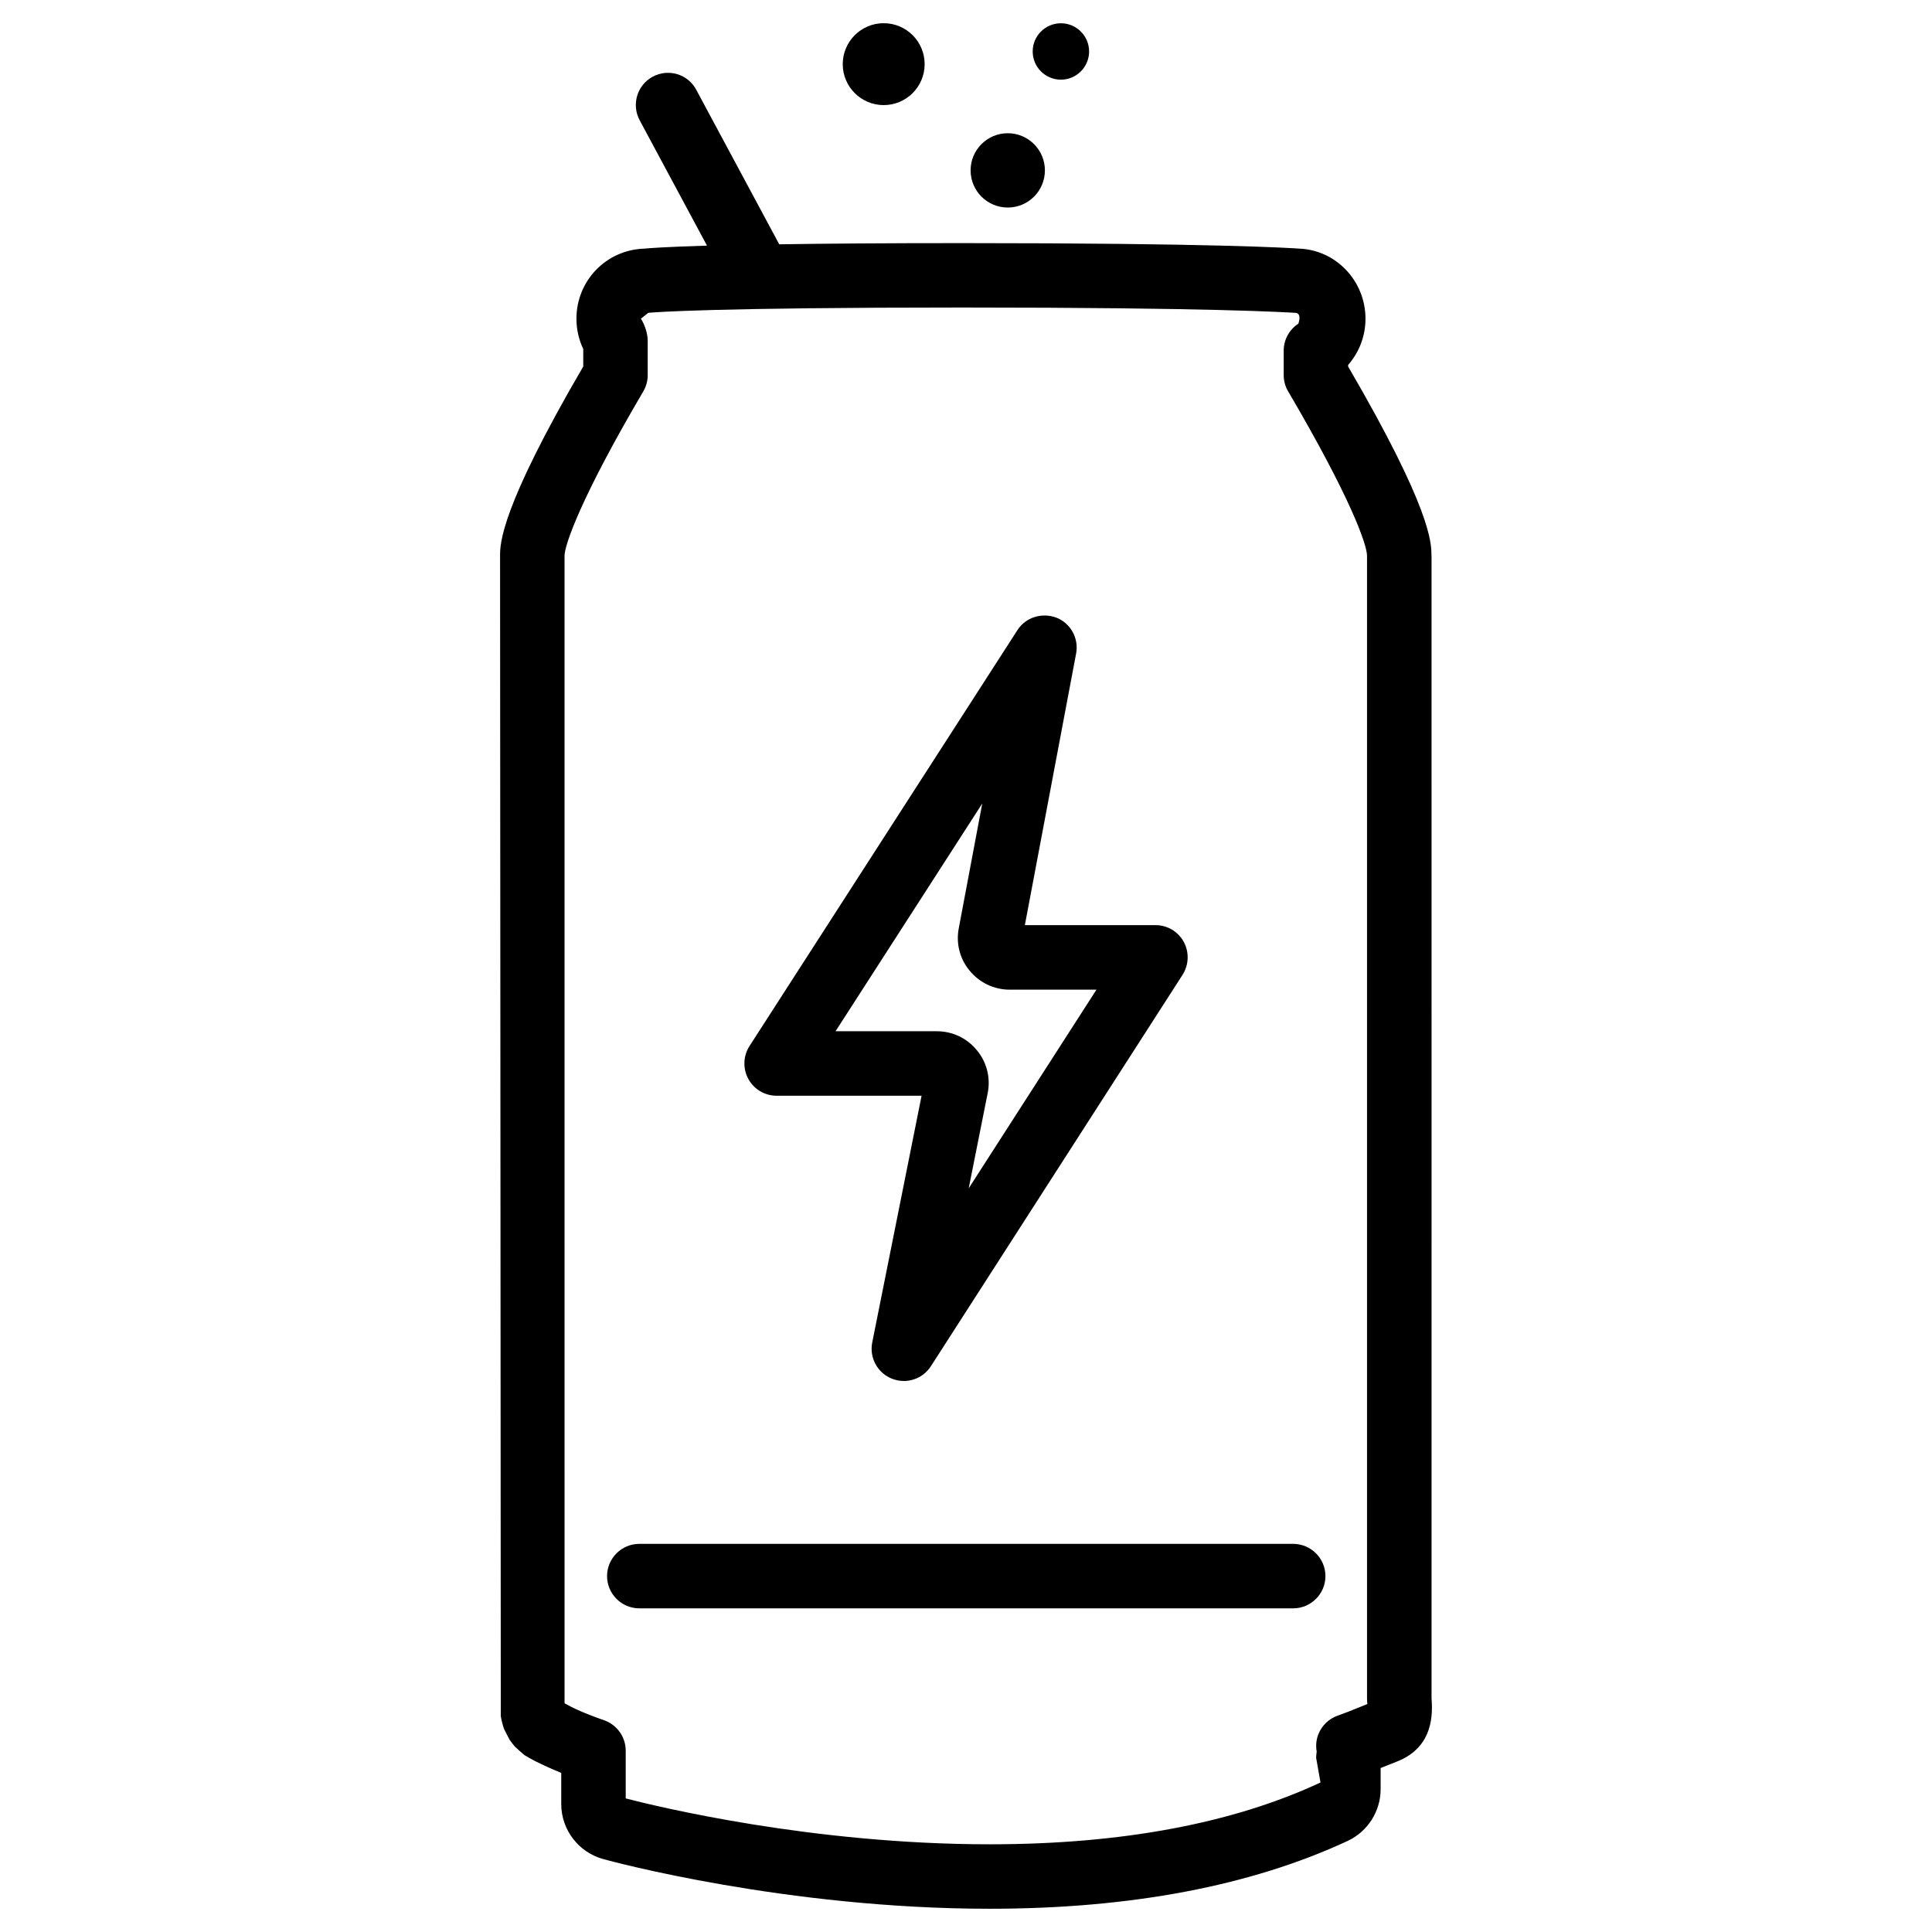 <?xml version="1.0" encoding="UTF-8"?>
<!-- Uploaded to: ICON Repo, www.svgrepo.com, Generator: ICON Repo Mixer Tools -->
<svg fill="#000000" width="800px" height="800px" version="1.1" viewBox="144 144 512 512" xmlns="http://www.w3.org/2000/svg">
 <g>
  <path d="m523.35 291.28c0-3.379 0-12.258-22.082-50.148v-0.418c2.938-3.359 4.598-7.684 4.598-12.238 0-10.117-7.934-18.305-17.719-18.598-2.059-0.148-22.188-1.449-89.152-1.449-20.93 0-36.422 0.125-48.492 0.316l-21.98-40.934c-2.203-4.184-7.41-5.719-11.543-3.492-4.137 2.227-5.691 7.391-3.465 11.547l17.844 33.23c-11.191 0.336-15.66 0.691-16.668 0.797-10.055 0.336-17.93 8.5-17.93 18.578 0 2.812 0.629 5.543 1.805 8.02v4.641c-22.043 37.742-22.043 47.043-22.043 50.148l0.191 307.51c0.082 0.715 0.566 2.602 0.82 3.273 0.148 0.418 1.301 2.562 1.492 2.961 0.461 0.691 0.945 1.281 1.469 1.891 0.293 0.316 2.141 1.91 2.477 2.203 0.355 0.23 2.332 1.344 2.707 1.531 1.156 0.566 3.402 1.699 7.055 3.191v8.27c0 6.801 4.598 12.785 11.148 14.57 1.93 0.547 48.512 13.16 102.38 13.16 37.367 0 69.293-6.066 94.906-17.988 5.289-2.477 8.711-7.852 8.711-13.688v-5.606c0.188-0.082 0.398-0.168 0.586-0.25l3.672-1.449c9.949-3.863 9.508-12.953 9.238-16.816l-0.004-302.77zm-19.375 305.27c-1.762 0.715-3.465 1.406-5.438 2.098-2.371 0.82-4.262 2.644-5.184 5.016-0.547 1.426-0.691 3.023-0.418 4.512-0.082 0.609-0.148 1.344-0.148 1.637l1.156 6.57c-23.32 10.875-52.816 16.375-87.684 16.375-47.062 0-88.168-10.012-96.438-12.156v-12.66c0-3.633-2.309-6.844-5.731-8.062-5.102-1.762-8.312-3.254-10.477-4.492l-0.004-304.1c0-2.812 4.344-15.492 20.844-43.516 0.777-1.324 1.195-2.812 1.195-4.324v-9.238c0-1.762-0.82-4.305-1.805-5.75l1.953-1.555c1.512-0.148 16.898-1.406 83.211-1.406 66.375 0 85.922 1.281 88.273 1.406 0.859 0.043 1.512 0.734 0.797 2.875-2.414 1.574-3.883 4.262-3.883 7.137v6.527c0 1.512 0.418 3.023 1.195 4.305 16.5 28.086 20.887 40.598 20.887 43.539v303c0 0.273 0.02 0.547 0.043 0.82 0.02 0.168 0.02 0.336 0.043 0.484z"/>
  <path d="m389.04 161c0 5.992-4.856 10.852-10.852 10.852-5.992 0-10.852-4.859-10.852-10.852 0-5.992 4.859-10.852 10.852-10.852 5.996 0 10.852 4.859 10.852 10.852"/>
  <path d="m420.91 189.15c0 5.438-4.406 9.848-9.844 9.848s-9.848-4.41-9.848-9.848c0-5.434 4.41-9.844 9.848-9.844s9.844 4.41 9.844 9.844"/>
  <path d="m432.62 157.64c0 4.129-3.348 7.473-7.473 7.473-4.129 0-7.473-3.344-7.473-7.473 0-4.125 3.344-7.473 7.473-7.473 4.125 0 7.473 3.348 7.473 7.473"/>
  <path d="m486.71 553.14h-173.29c-4.703 0-8.543 3.84-8.543 8.543 0 4.703 3.84 8.543 8.543 8.543h173.29c4.703 0 8.543-3.84 8.543-8.543 0.004-4.703-3.84-8.543-8.543-8.543z"/>
  <path d="m349.79 434.38h38.438l-13.078 65.391c-0.797 4.008 1.363 8.039 5.164 9.574 1.051 0.418 2.121 0.629 3.211 0.629 2.832 0 5.562-1.406 7.18-3.926l66.691-103.72c1.68-2.644 1.785-5.984 0.316-8.711-1.492-2.75-4.367-4.449-7.496-4.449h-34.617l13.582-71.98c0.754-4.008-1.426-7.996-5.227-9.508-3.82-1.406-8.125-0.125-10.328 3.316l-70.992 110.2c-1.699 2.625-1.805 5.984-0.336 8.711 1.488 2.754 4.363 4.473 7.492 4.473zm54.516-77.438-6.215 33.02c-0.797 4.051 0.293 8.207 2.856 11.25 2.602 3.211 6.488 5.059 10.621 5.059h23.008l-33.859 52.648 5.016-25.168c0.84-4.051-0.211-8.23-2.812-11.379-2.602-3.234-6.508-5.082-10.645-5.082h-26.848z"/>
 </g>
</svg>